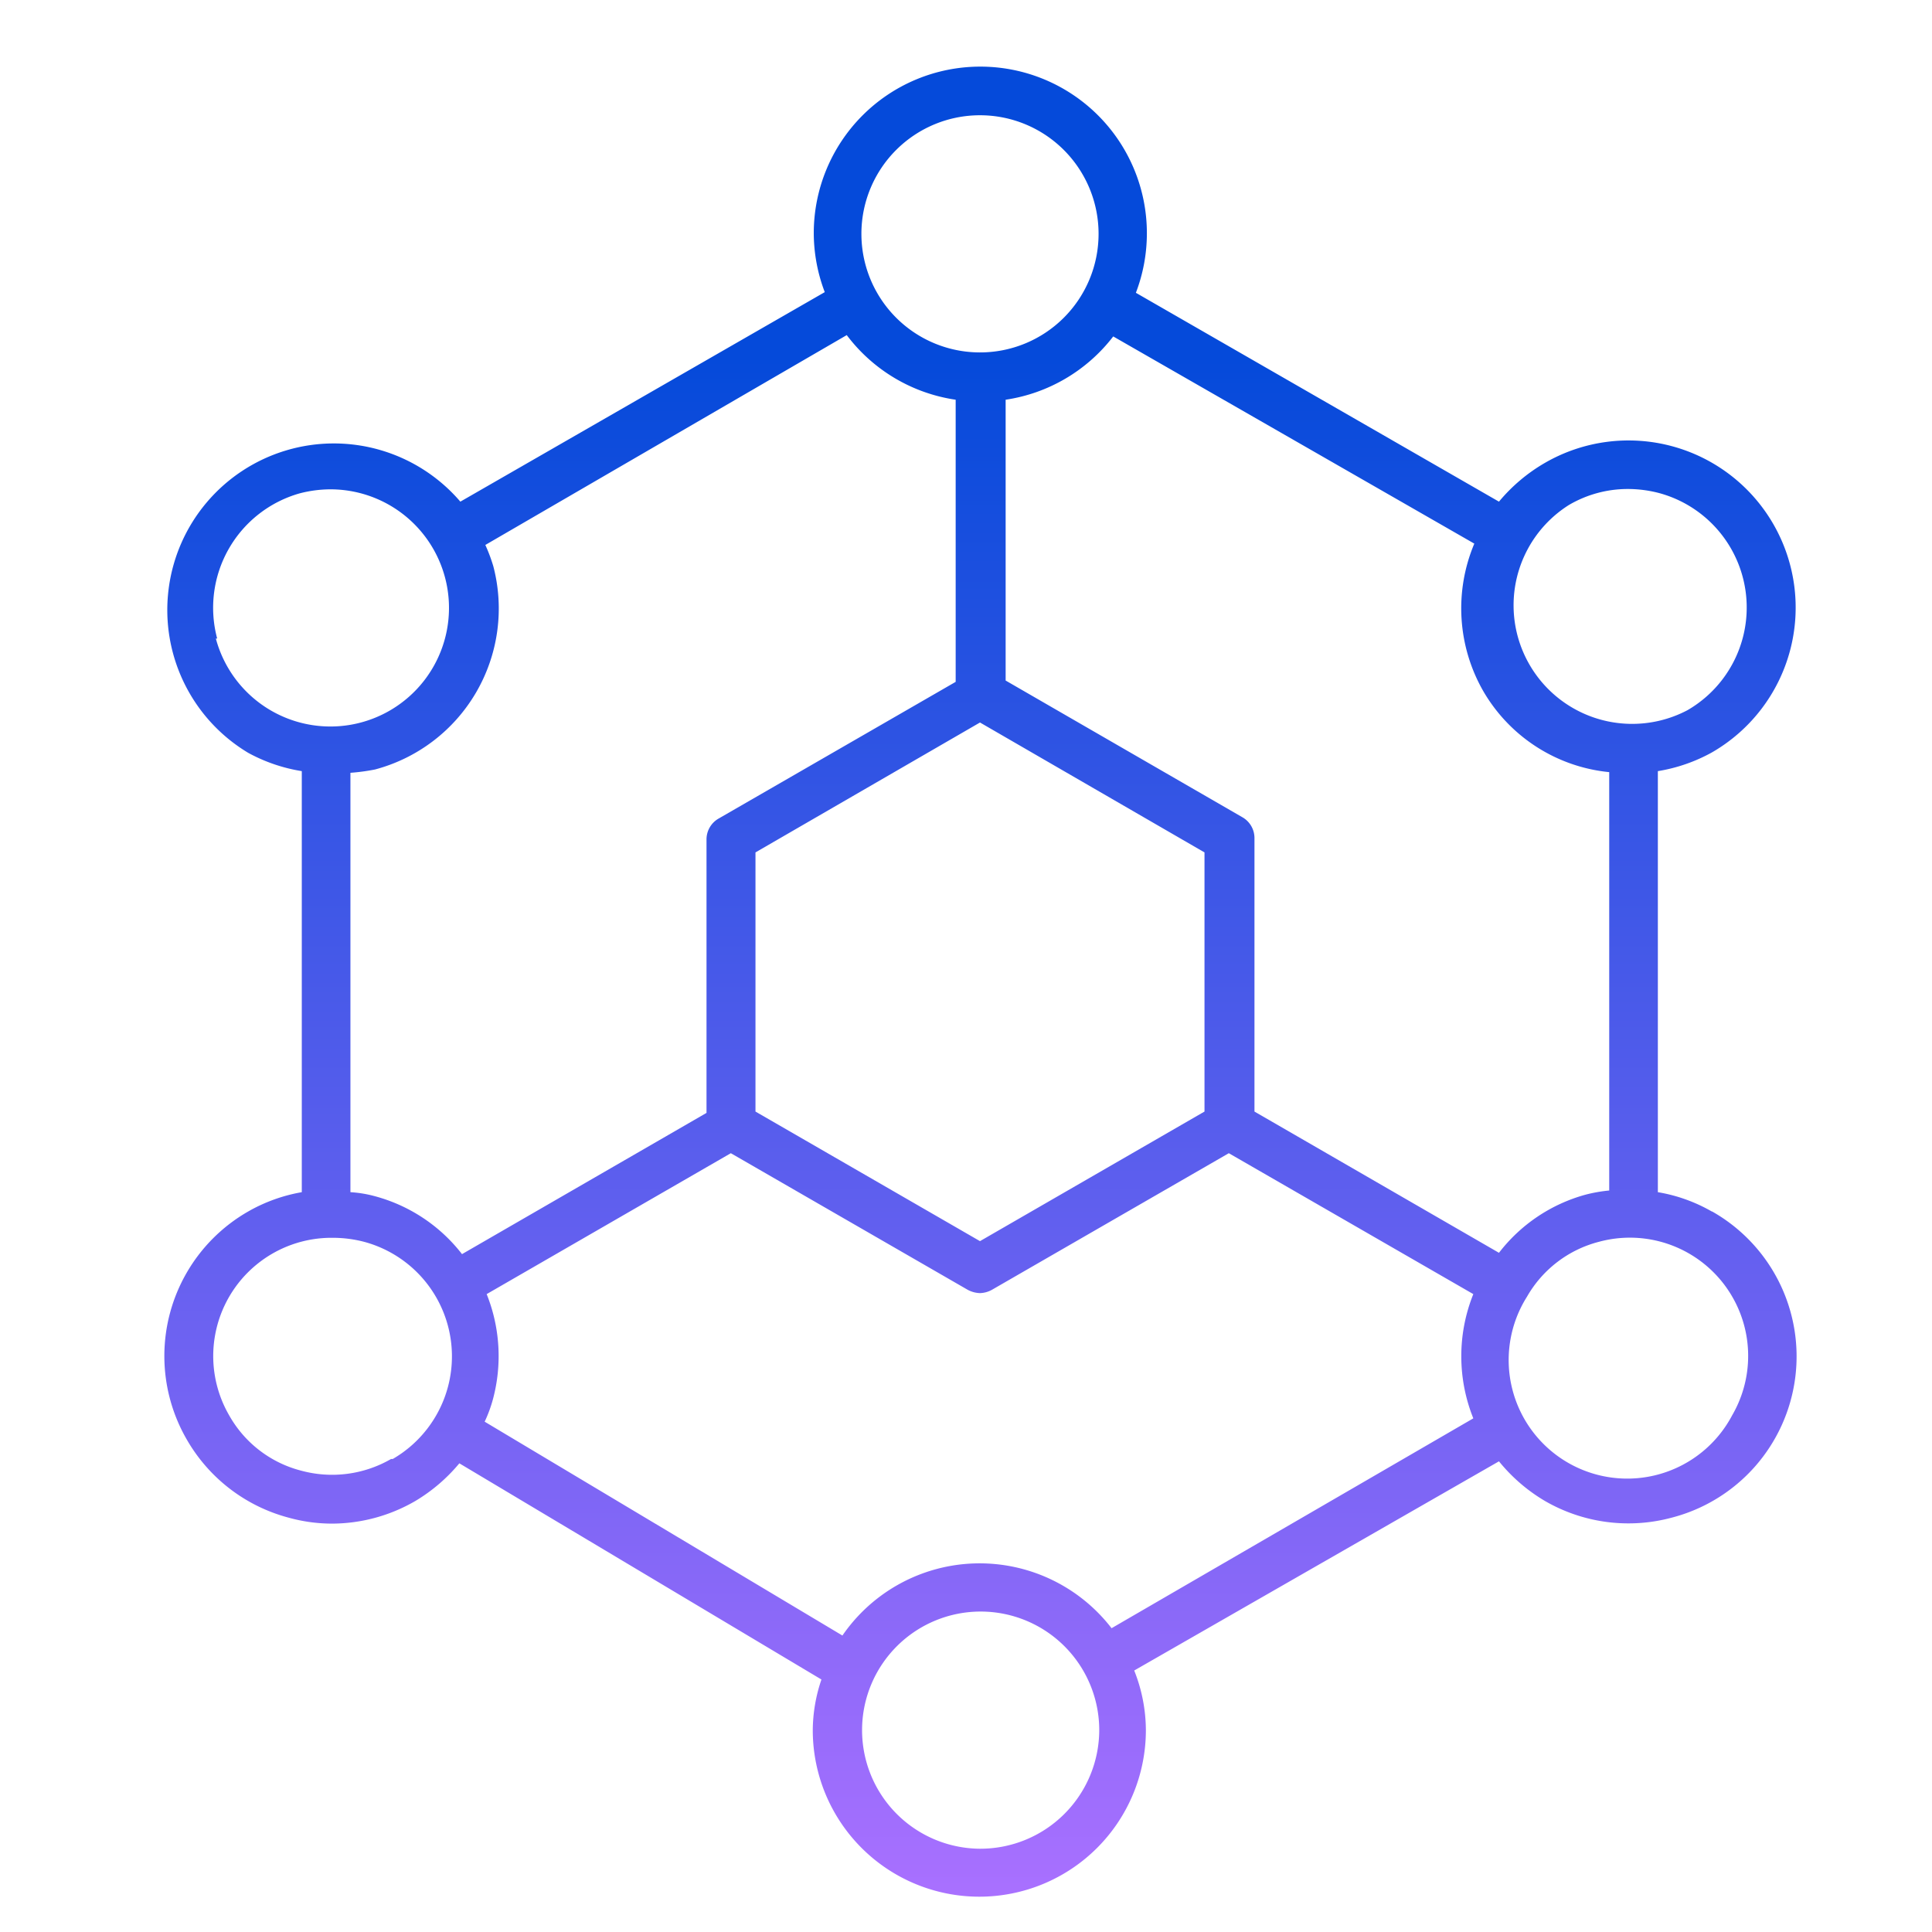 <svg xmlns="http://www.w3.org/2000/svg" xmlns:xlink="http://www.w3.org/1999/xlink" viewBox="0 0 58 58"><defs><style>.a{fill:url(#a);}</style><linearGradient id="a" x1="29.42" y1="2" x2="29.42" y2="56.96" gradientUnits="userSpaceOnUse"><stop offset="0.16" stop-color="#054ada"/><stop offset="1" stop-color="#a970ff"/></linearGradient></defs><title>805_ icons for cloud_0627</title><path class="a" d="M51.39,36.37a4.85,4.85,0,0,0-1.62-.58V23.15a5,5,0,0,0,1.62-.56,5,5,0,0,0-5-8.7A5.14,5.14,0,0,0,45,15.06L34.1,8.79A5,5,0,0,0,34.43,7a5,5,0,1,0-10,0,5,5,0,0,0,.33,1.77L13.82,15.06A5,5,0,1,0,7.45,22.6a5,5,0,0,0,1.61.55V35.79a4.94,4.94,0,0,0-1.61.58,5,5,0,0,0-1.84,6.85,5,5,0,0,0,3.05,2.34,4.87,4.87,0,0,0,1.31.18,5,5,0,0,0,2.5-.68,5.14,5.14,0,0,0,1.32-1.13l10.87,6.49a4.8,4.8,0,0,0-.26,1.52,5,5,0,1,0,10,0,4.88,4.88,0,0,0-.35-1.79L45,43.87a5.14,5.14,0,0,0,1.38,1.19,5,5,0,0,0,3.81.5,5,5,0,0,0,1.21-9.19ZM47.1,15.16a3.49,3.49,0,0,1,1.77-.48,3.71,3.71,0,0,1,.93.12,3.56,3.56,0,0,1,.86,6.52,3.56,3.56,0,0,1-3.56-6.16Zm-2.84,1.16a5,5,0,0,0,.27,4.43,4.93,4.93,0,0,0,3.78,2.43V35.74a4.46,4.46,0,0,0-.73.13A4.92,4.92,0,0,0,45,37.61l-7.34-4.24V25.16a.72.72,0,0,0-.37-.63l-7.1-4.1V12a5,5,0,0,0,3.23-1.9ZM29.42,21.69l6.74,3.9v7.78l-6.74,3.89-6.74-3.89V25.59Zm0-18.23A3.56,3.56,0,1,1,25.86,7,3.56,3.56,0,0,1,29.42,3.46Zm-4,6.6A5,5,0,0,0,28.69,12v8.47l-7.11,4.1a.72.72,0,0,0-.37.63v8.21l-7.34,4.24a4.92,4.92,0,0,0-2.62-1.74,3.59,3.59,0,0,0-.73-.12V23.2a6,6,0,0,0,.74-.1A5,5,0,0,0,14.81,17a4.93,4.93,0,0,0-.24-.64ZM6.52,19.17A3.57,3.57,0,0,1,9,14.81a3.71,3.71,0,0,1,.93-.12,3.56,3.56,0,1,1-3.45,4.48ZM11.74,43.8a3.54,3.54,0,0,1-2.7.35,3.47,3.47,0,0,1-2.16-1.66A3.55,3.55,0,0,1,10,37.16a3.71,3.71,0,0,1,.93.12,3.56,3.56,0,0,1,.86,6.52ZM29.42,55.5A3.56,3.56,0,1,1,33,51.94,3.57,3.57,0,0,1,29.42,55.5Zm3.95-6.62a5,5,0,0,0-8.08.22L14.55,42.68A4.06,4.06,0,0,0,14.8,42a5,5,0,0,0-.19-3.15l7.33-4.23,7.11,4.1a.82.82,0,0,0,.37.1.78.78,0,0,0,.36-.1l7.11-4.1,7.34,4.23a5,5,0,0,0,0,3.73ZM52,42.49a3.56,3.56,0,1,1-6.16-3.56A3.49,3.49,0,0,1,48,37.28a3.55,3.55,0,0,1,4,5.21Z"/></svg>